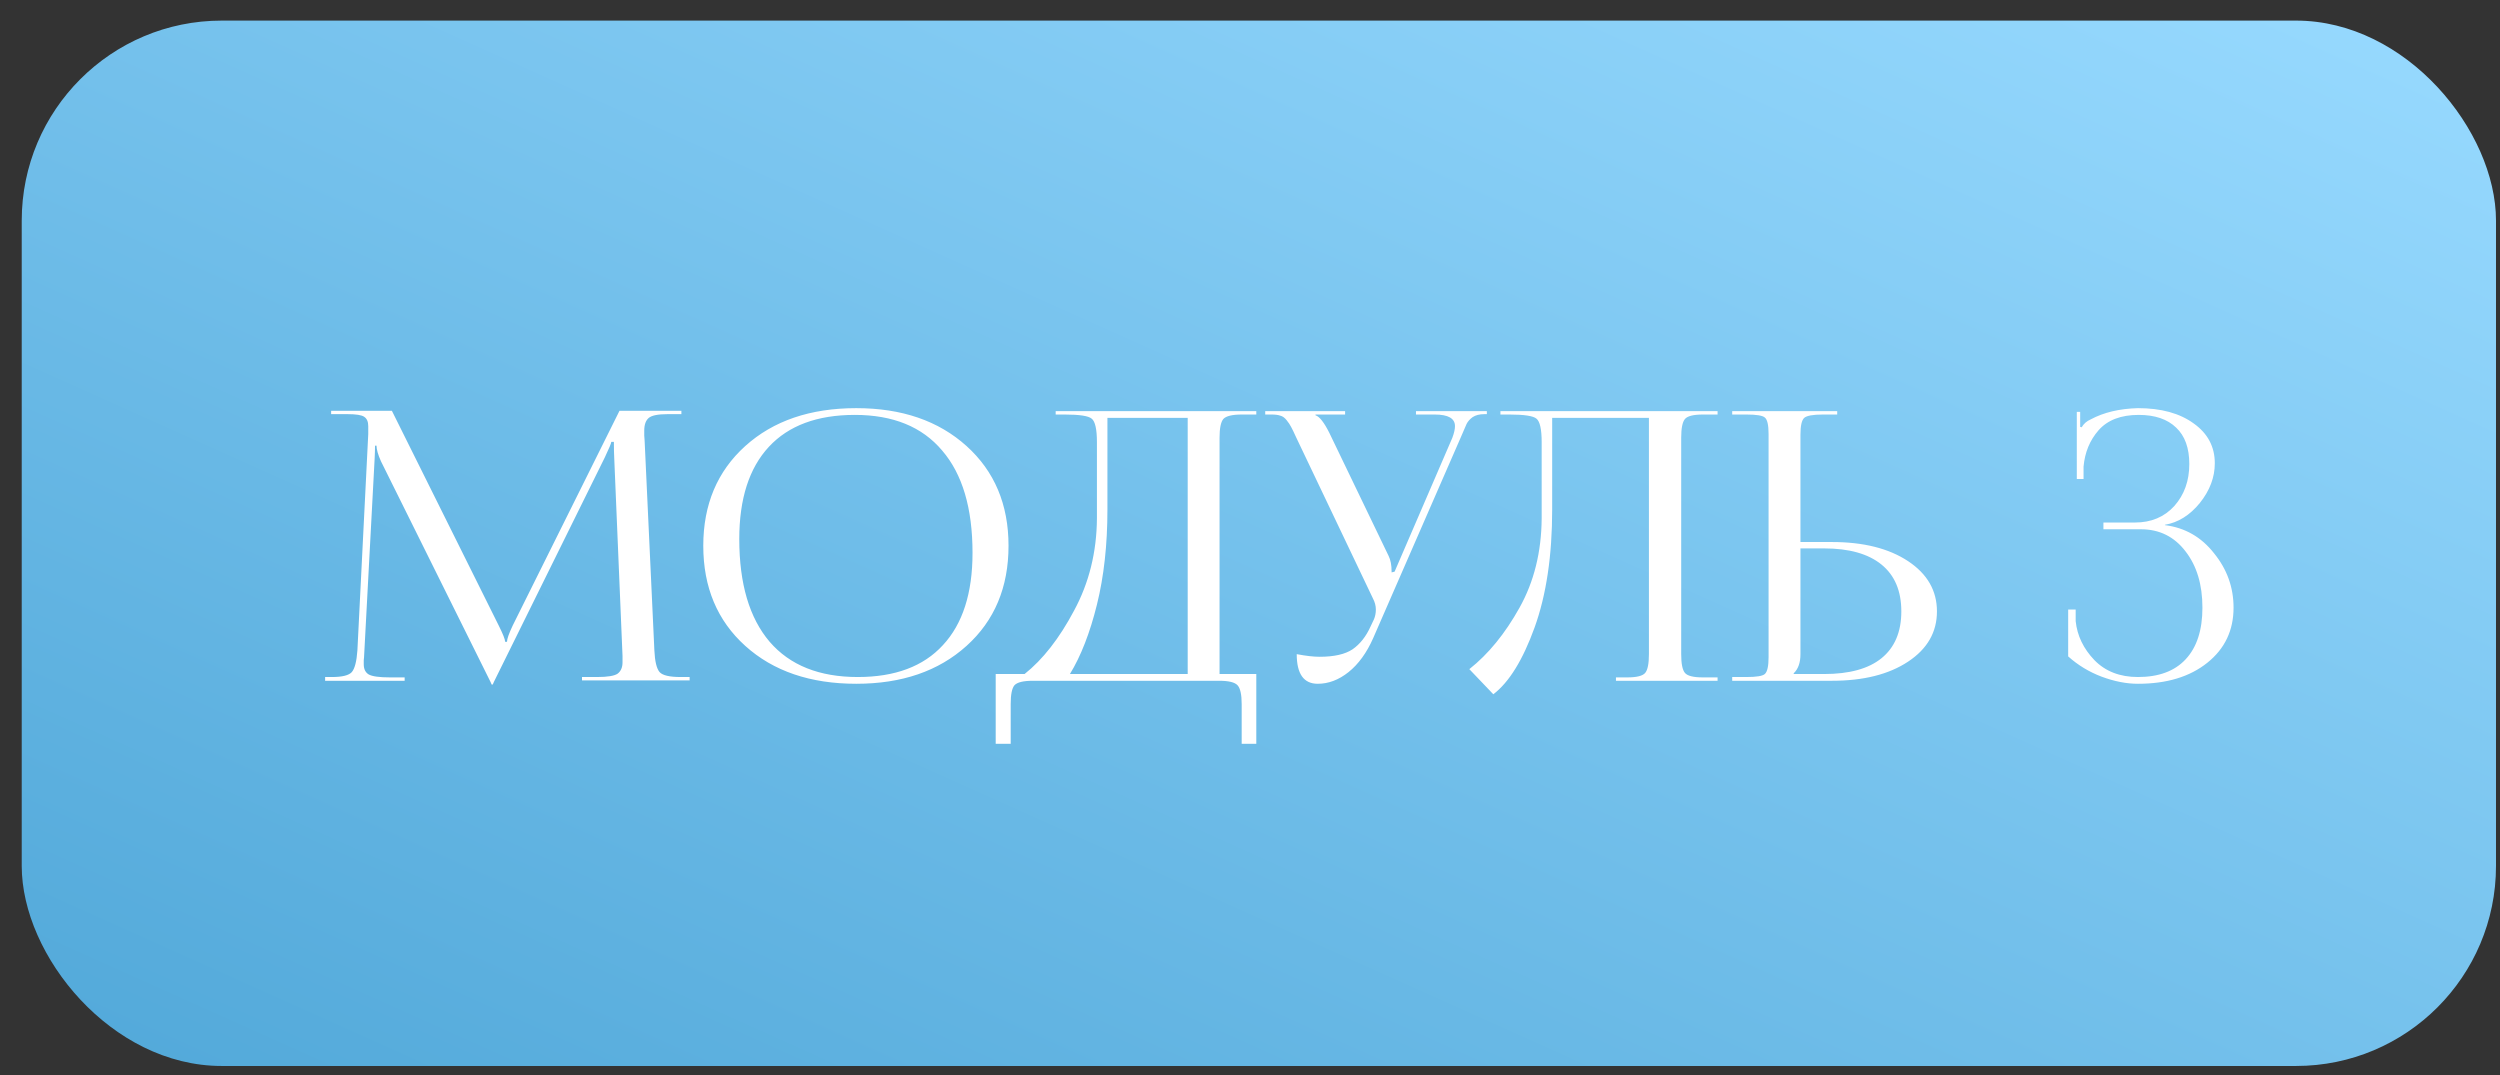 <?xml version="1.0" encoding="UTF-8"?> <svg xmlns="http://www.w3.org/2000/svg" width="100" height="43" viewBox="0 0 100 43" fill="none"><rect x="0" y="0" width="100" height="43" fill="#333333" stroke="none"/> <rect x="0.869" y="0.824" width="98.971" height="41.815" rx="8" fill="url(#paint0_linear_48_576)"></rect> <path d="M13.005 27.231V27.081H13.275C13.685 27.081 13.95 27.016 14.07 26.886C14.191 26.746 14.265 26.456 14.296 26.016L14.73 17.361V17.046C14.73 16.866 14.675 16.741 14.566 16.671C14.466 16.601 14.245 16.566 13.905 16.566H13.245V16.431H15.675L19.951 25.026C20.12 25.366 20.206 25.581 20.206 25.671H20.28C20.28 25.561 20.355 25.346 20.506 25.026L24.78 16.431H27.256V16.566H26.701C26.32 16.566 26.07 16.616 25.951 16.716C25.831 16.816 25.77 16.986 25.77 17.226C25.77 17.266 25.77 17.331 25.77 17.421C25.78 17.511 25.785 17.581 25.785 17.631L26.175 26.016C26.195 26.456 26.265 26.746 26.386 26.886C26.506 27.016 26.785 27.081 27.226 27.081H27.585V27.216H23.28V27.081H23.881C24.3 27.081 24.576 27.036 24.706 26.946C24.835 26.846 24.901 26.696 24.901 26.496V26.241L24.57 18.336C24.561 18.156 24.555 17.936 24.555 17.676H24.451C24.451 17.726 24.366 17.931 24.195 18.291L19.756 27.276L19.71 27.381H19.666L19.62 27.276L15.241 18.456C15.12 18.186 15.06 17.976 15.06 17.826H15.001C15.001 17.986 14.995 18.156 14.986 18.336L14.566 26.211C14.566 26.261 14.56 26.326 14.55 26.406C14.55 26.486 14.55 26.541 14.55 26.571C14.55 26.761 14.616 26.896 14.745 26.976C14.886 27.056 15.171 27.096 15.601 27.096H16.186V27.231H13.005ZM34.251 27.351C32.411 27.351 30.931 26.846 29.811 25.836C28.691 24.826 28.131 23.491 28.131 21.831C28.131 20.181 28.691 18.851 29.811 17.841C30.931 16.831 32.411 16.326 34.251 16.326C36.071 16.326 37.541 16.831 38.661 17.841C39.781 18.851 40.341 20.181 40.341 21.831C40.341 23.491 39.781 24.826 38.661 25.836C37.541 26.846 36.071 27.351 34.251 27.351ZM34.311 27.081C35.801 27.081 36.936 26.656 37.716 25.806C38.506 24.956 38.901 23.726 38.901 22.116C38.901 20.326 38.496 18.961 37.686 18.021C36.886 17.071 35.721 16.596 34.191 16.596C32.691 16.596 31.546 17.021 30.756 17.871C29.966 18.721 29.571 19.951 29.571 21.561C29.571 23.351 29.976 24.721 30.786 25.671C31.596 26.611 32.771 27.081 34.311 27.081ZM39.828 26.961H40.983C41.712 26.381 42.373 25.536 42.962 24.426C43.562 23.316 43.867 22.086 43.877 20.736V17.691C43.877 17.171 43.807 16.856 43.667 16.746C43.538 16.636 43.178 16.581 42.587 16.581H42.227V16.446H50.252V16.581H49.667C49.288 16.581 49.042 16.641 48.932 16.761C48.833 16.881 48.782 17.131 48.782 17.511V26.961H50.252V29.751H49.667V28.161C49.667 27.781 49.612 27.531 49.502 27.411C49.392 27.291 49.148 27.231 48.767 27.231H41.312C40.932 27.231 40.688 27.291 40.578 27.411C40.477 27.531 40.428 27.781 40.428 28.161V29.751H39.828V26.961ZM42.797 26.961H47.508V16.716H44.297V20.376C44.297 21.786 44.157 23.056 43.877 24.186C43.597 25.316 43.237 26.241 42.797 26.961ZM52.709 27.351C52.149 27.351 51.869 26.956 51.869 26.166C52.239 26.236 52.544 26.271 52.784 26.271C53.364 26.271 53.804 26.171 54.104 25.971C54.404 25.761 54.644 25.456 54.824 25.056L54.959 24.771C55.009 24.651 55.034 24.521 55.034 24.381C55.034 24.231 54.994 24.081 54.914 23.931L51.854 17.511C51.754 17.291 51.684 17.146 51.644 17.076C51.604 16.996 51.544 16.906 51.464 16.806C51.384 16.706 51.299 16.646 51.209 16.626C51.129 16.596 51.014 16.581 50.864 16.581H50.609V16.446H53.804V16.581H52.619V16.611C52.779 16.661 52.964 16.896 53.174 17.316L55.544 22.236C55.624 22.396 55.664 22.606 55.664 22.866V22.896L55.784 22.866L58.094 17.511C58.164 17.321 58.199 17.166 58.199 17.046C58.199 16.736 57.929 16.581 57.389 16.581H56.639V16.446H59.474V16.566H59.369C59.179 16.566 59.024 16.606 58.904 16.686C58.794 16.766 58.714 16.856 58.664 16.956C58.624 17.046 58.544 17.231 58.424 17.511L54.929 25.521C54.669 26.111 54.339 26.566 53.939 26.886C53.549 27.196 53.139 27.351 52.709 27.351ZM60.017 16.446H68.703V16.581H68.118C67.737 16.581 67.498 16.641 67.397 16.761C67.297 16.881 67.248 17.131 67.248 17.511V26.166C67.248 26.546 67.297 26.796 67.397 26.916C67.498 27.036 67.737 27.096 68.118 27.096H68.703V27.231H64.638V27.096H65.088C65.468 27.096 65.707 27.036 65.808 26.916C65.907 26.796 65.957 26.546 65.957 26.166V16.716H62.087V20.376C62.087 22.226 61.852 23.801 61.383 25.101C60.913 26.401 60.362 27.291 59.733 27.771L58.773 26.766C59.532 26.166 60.203 25.346 60.782 24.306C61.362 23.266 61.657 22.076 61.667 20.736V17.691C61.667 17.171 61.597 16.856 61.458 16.746C61.328 16.636 60.968 16.581 60.377 16.581H60.017V16.446ZM69.288 27.231V27.081H69.858C70.258 27.081 70.503 27.041 70.593 26.961C70.693 26.871 70.743 26.646 70.743 26.286V17.361C70.743 17.001 70.693 16.781 70.593 16.701C70.503 16.621 70.258 16.581 69.858 16.581H69.288V16.446H73.488V16.581H72.918C72.518 16.581 72.268 16.626 72.168 16.716C72.068 16.806 72.018 17.031 72.018 17.391V21.681H73.278C74.538 21.681 75.553 21.936 76.323 22.446C77.093 22.956 77.478 23.626 77.478 24.456C77.478 25.286 77.093 25.956 76.323 26.466C75.553 26.976 74.538 27.231 73.278 27.231H69.288ZM72.018 21.936V26.166C72.018 26.506 71.928 26.761 71.748 26.931V26.961H72.963C73.973 26.961 74.738 26.751 75.258 26.331C75.788 25.901 76.053 25.276 76.053 24.456C76.053 23.636 75.788 23.011 75.258 22.581C74.728 22.151 73.963 21.936 72.963 21.936H72.018ZM82.727 26.256V24.381H83.027V24.846C83.087 25.426 83.337 25.946 83.777 26.406C84.217 26.856 84.797 27.081 85.517 27.081C86.347 27.081 86.982 26.846 87.422 26.376C87.872 25.896 88.097 25.206 88.097 24.306C88.097 23.386 87.872 22.636 87.422 22.056C86.972 21.466 86.377 21.171 85.637 21.171H84.137V20.901H85.397C86.047 20.901 86.572 20.681 86.972 20.241C87.372 19.791 87.572 19.231 87.572 18.561C87.572 17.921 87.397 17.436 87.047 17.106C86.697 16.766 86.197 16.596 85.547 16.596C84.837 16.596 84.302 16.801 83.942 17.211C83.592 17.611 83.392 18.096 83.342 18.666V19.161H83.072V16.476H83.207V17.076L83.267 17.091C83.347 16.951 83.467 16.846 83.627 16.776C84.147 16.496 84.777 16.346 85.517 16.326C86.447 16.326 87.192 16.531 87.752 16.941C88.312 17.341 88.592 17.871 88.592 18.531C88.592 19.091 88.392 19.621 87.992 20.121C87.592 20.611 87.127 20.901 86.597 20.991V21.006C87.397 21.106 88.052 21.481 88.562 22.131C89.082 22.771 89.342 23.496 89.342 24.306C89.342 25.216 88.992 25.951 88.292 26.511C87.592 27.071 86.667 27.351 85.517 27.351C85.057 27.351 84.572 27.256 84.062 27.066C83.562 26.876 83.117 26.606 82.727 26.256Z" fill="white"></path> <defs> <linearGradient id="paint0_linear_48_576" x1="-12.9" y1="45.616" x2="22.779" y2="-33.798" gradientUnits="userSpaceOnUse"> <stop stop-color="#4AA3D5"></stop> <stop offset="1" stop-color="#98DAFF"></stop> </linearGradient> </defs> </svg> 